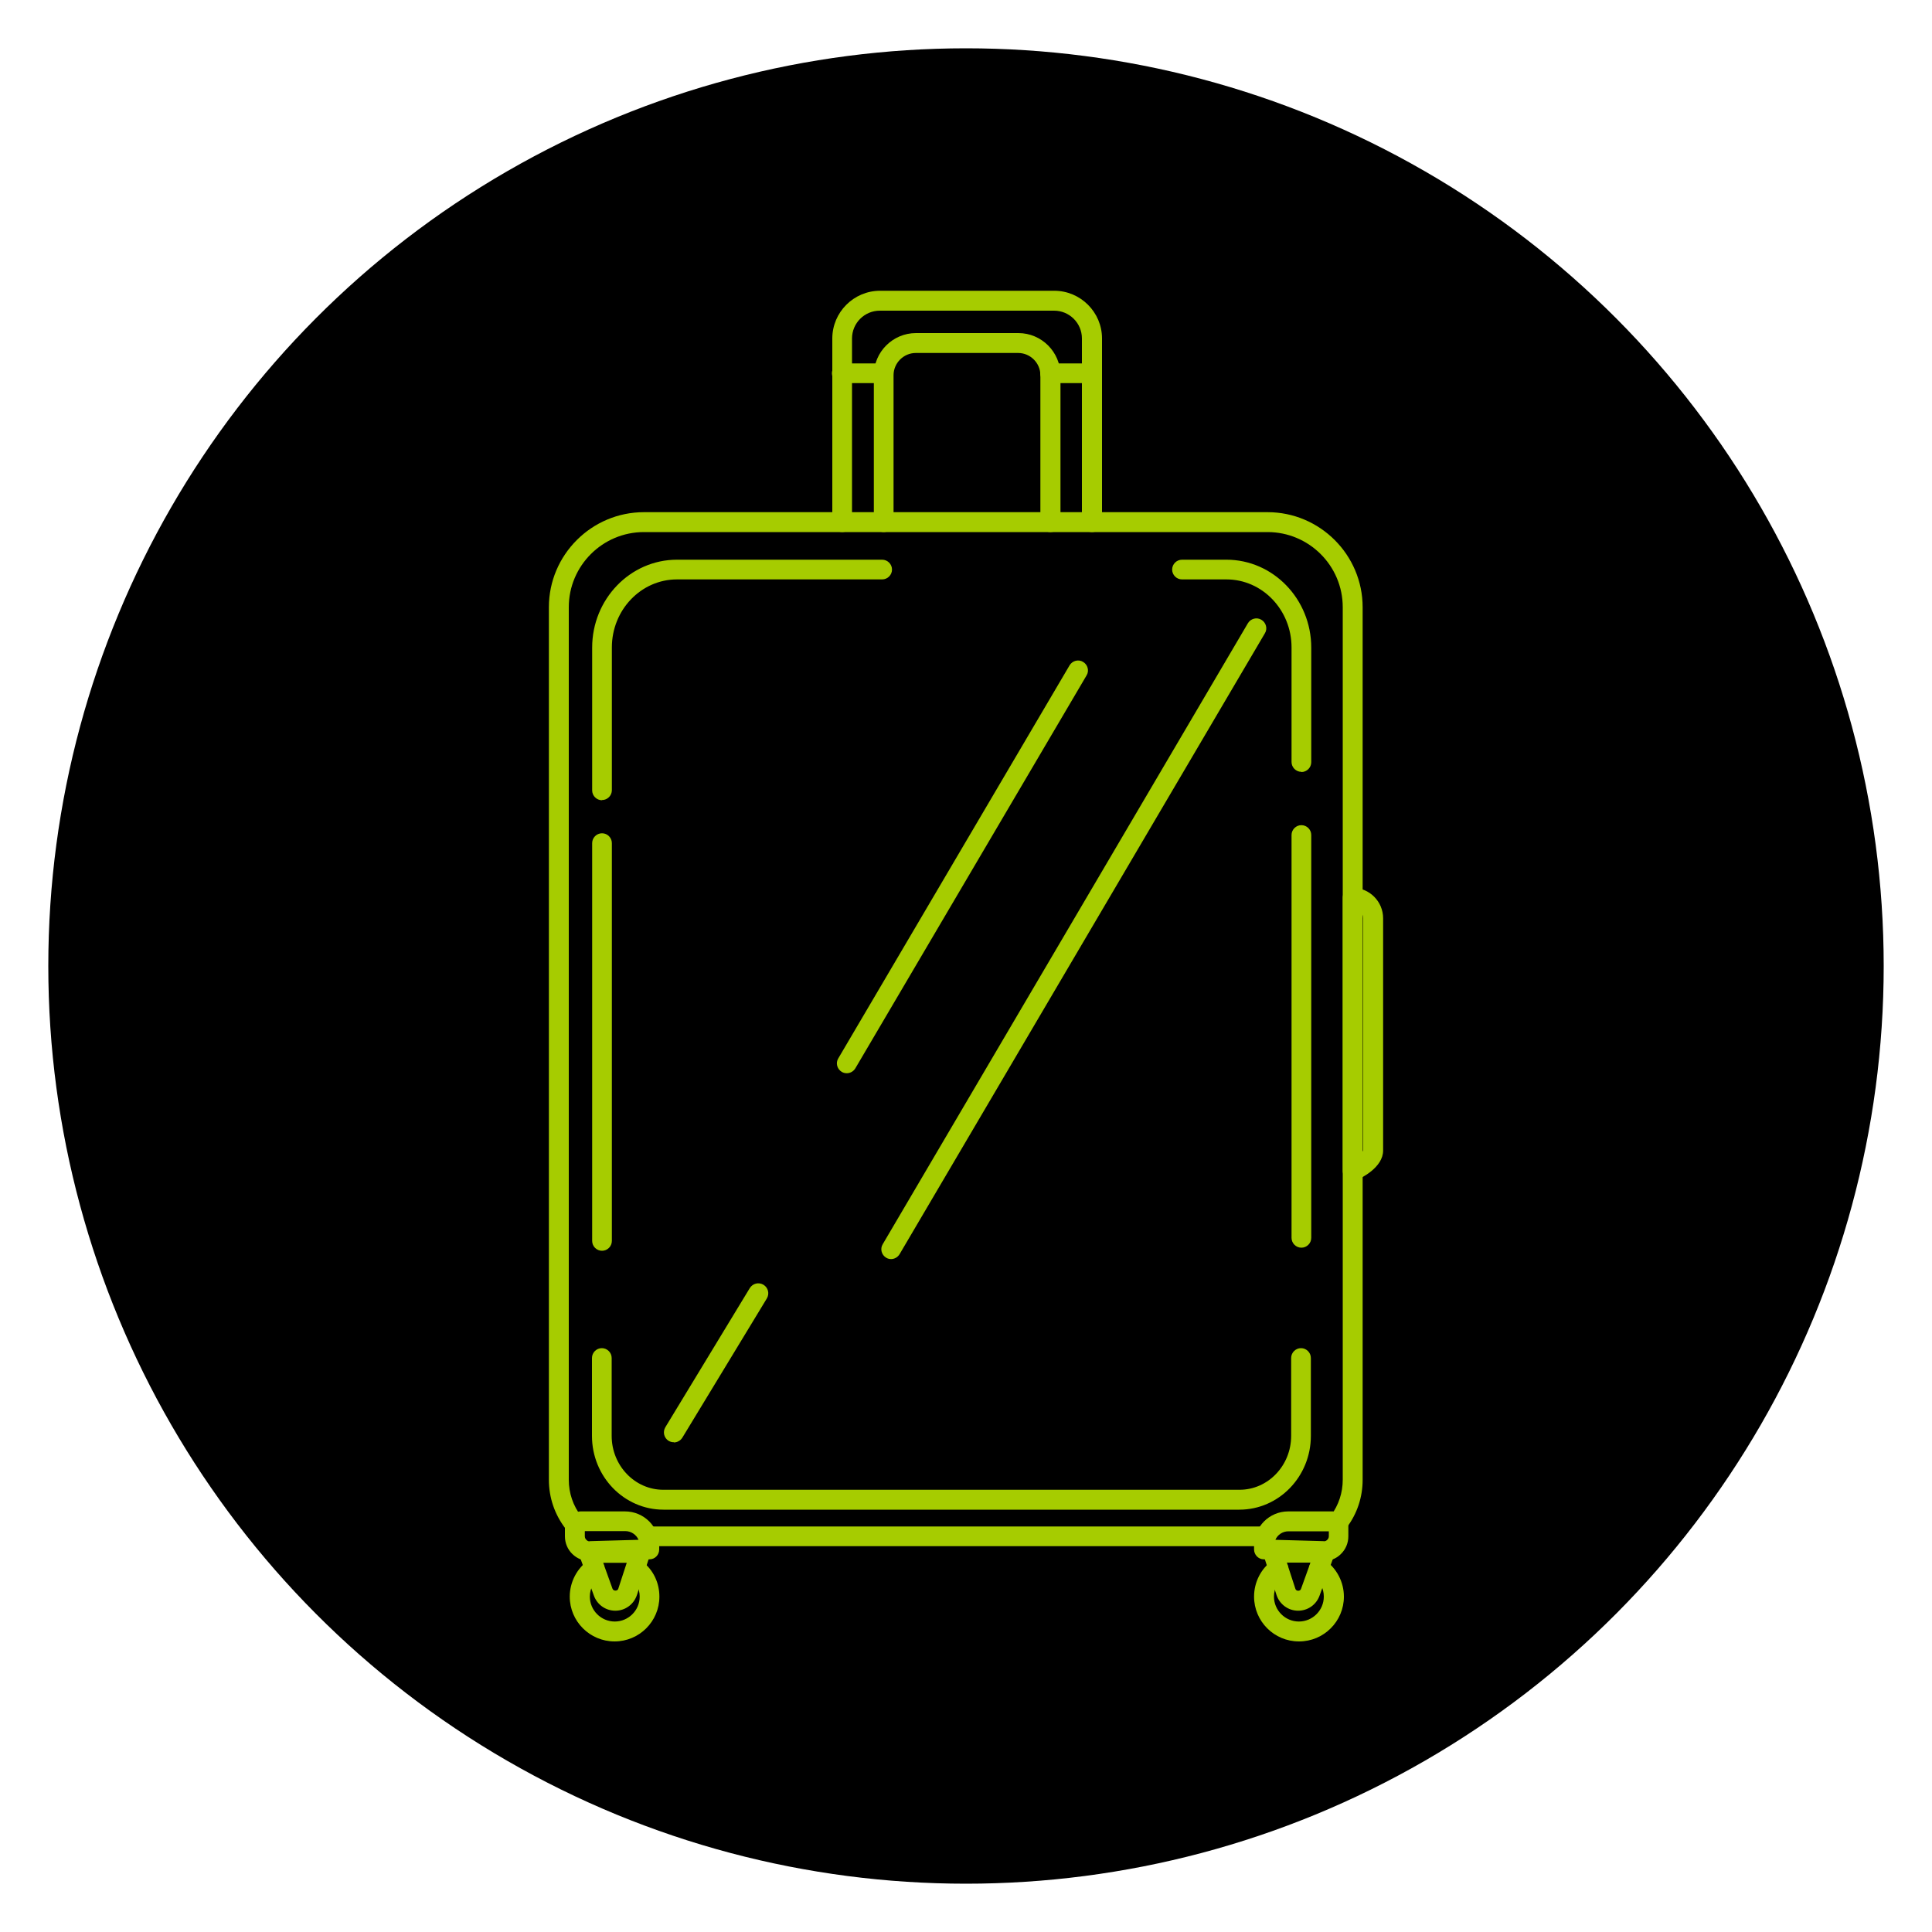 <?xml version="1.0" encoding="UTF-8"?>
<svg id="Capa_1" data-name="Capa 1" xmlns="http://www.w3.org/2000/svg" viewBox="0 0 100 100">
  <defs>
    <style>
      .cls-1, .cls-2 {
        stroke-width: 0px;
      }

      .cls-2 {
        fill: #a6cc00;
      }
    </style>
  </defs>
  <circle class="cls-1" cx="50" cy="50" r="47.5"/>
  <g>
    <g>
      <path class="cls-2" d="m29.68,79.32c-.15,0-.31-.07-.41-.2-.56-.73-.86-1.6-.86-2.53V31.43c0-2.71,2.21-4.92,4.92-4.92h32.28c2.71,0,4.92,2.21,4.92,4.92v45.16c0,.9-.28,1.75-.82,2.47-.17.23-.49.27-.72.1-.23-.17-.27-.49-.1-.72.4-.54.61-1.18.61-1.85V31.43c0-2.15-1.75-3.89-3.89-3.89h-32.28c-2.15,0-3.89,1.75-3.89,3.89v45.16c0,.69.22,1.35.65,1.9.17.22.13.55-.09.72-.09.07-.2.11-.31.11Z"/>
      <path class="cls-2" d="m65.43,80.03h-31.81c-.28,0-.51-.23-.51-.51s.23-.51.51-.51h31.81c.28,0,.51.23.51.51s-.23.51-.51.51Z"/>
      <path class="cls-2" d="m31.16,41.42c-.28,0-.51-.23-.51-.51v-7.39c0-2.51,1.97-4.55,4.39-4.55h10.62c.28,0,.51.23.51.51s-.23.51-.51.51h-10.62c-1.86,0-3.37,1.58-3.37,3.52v7.39c0,.28-.23.51-.51.51Z"/>
      <path class="cls-2" d="m64.17,78.14h-29.83c-2.04,0-3.7-1.71-3.7-3.82v-4.03c0-.28.23-.51.51-.51s.51.23.51.51v4.03c0,1.54,1.2,2.79,2.67,2.79h29.83c1.47,0,2.67-1.25,2.67-2.79v-4.03c0-.28.23-.51.51-.51s.51.23.51.51v4.03c0,2.11-1.66,3.82-3.7,3.82Z"/>
      <path class="cls-2" d="m67.36,39.95c-.28,0-.51-.23-.51-.51v-5.93c0-1.94-1.51-3.52-3.37-3.52h-2.3c-.28,0-.51-.23-.51-.51s.23-.51.51-.51h2.3c2.42,0,4.39,2.04,4.39,4.55v5.93c0,.28-.23.51-.51.51Z"/>
      <path class="cls-2" d="m31.81,84.96c-1.28,0-2.32-1.04-2.32-2.32,0-.75.37-1.46.98-1.89.23-.17.55-.11.72.12.16.23.11.55-.12.72-.34.24-.54.64-.54,1.05,0,.71.58,1.29,1.29,1.29s1.29-.58,1.29-1.29c0-.4-.18-.76-.49-1.01-.22-.18-.26-.5-.08-.72.18-.22.5-.26.72-.08.56.44.87,1.1.87,1.81,0,1.28-1.04,2.32-2.32,2.32Z"/>
      <path class="cls-2" d="m31.85,83.37c-.5,0-.94-.31-1.11-.78h0l-.74-2.04c-.06-.16-.03-.33.06-.47.1-.14.25-.22.42-.22h2.66c.16,0,.32.08.42.21.1.13.12.3.07.46l-.66,2.02c-.16.49-.61.82-1.12.82Zm-.14-1.13c.04.12.25.12.29,0l.44-1.35h-1.22l.49,1.36Z"/>
      <path class="cls-2" d="m30.52,80.8c-.34,0-.65-.13-.89-.36-.25-.24-.39-.57-.39-.92v-.78c0-.28.23-.51.51-.51.05,0,.1,0,.15.02.05-.01.1-.02.15-.02h2.3c.98,0,1.77.79,1.77,1.77v.2c0,.28-.22.51-.5.51l-3.07.09s-.02,0-.04,0Zm-.25-1.54v.26c0,.09.05.16.08.18.03.03.09.1.19.07l2.51-.07c-.11-.26-.38-.45-.68-.45h-2.09Z"/>
      <path class="cls-2" d="m67.23,84.96c-1.28,0-2.32-1.04-2.32-2.32,0-.74.35-1.44.95-1.87.23-.17.55-.12.72.11s.12.55-.11.72c-.34.25-.53.63-.53,1.04,0,.71.58,1.29,1.29,1.29s1.29-.58,1.29-1.29c0-.42-.2-.81-.54-1.05-.23-.16-.29-.49-.12-.72.16-.23.48-.29.72-.12.61.43.98,1.14.98,1.89,0,1.28-1.04,2.32-2.32,2.32Z"/>
      <path class="cls-2" d="m67.19,83.37c-.51,0-.96-.33-1.12-.82l-.66-2.02c-.05-.16-.02-.33.07-.46.1-.13.25-.21.42-.21h2.66c.17,0,.32.08.42.22s.12.31.06.47l-.74,2.04h0c-.17.47-.61.78-1.11.78Zm.63-.95h0,0Zm-1.21-1.53l.44,1.35c.04.13.25.13.29,0l.49-1.36h-1.22Z"/>
      <path class="cls-2" d="m68.52,80.8s-.02,0-.04,0l-3.07-.09c-.28,0-.5-.24-.5-.51v-.2c0-.98.79-1.77,1.77-1.77h2.3c.05,0,.1,0,.15.02.05-.01.1-.02.15-.02.28,0,.51.23.51.51v.78c0,.35-.14.68-.39.92-.24.24-.56.36-.89.36Zm-2.52-1.1l2.51.07c.09.02.16-.04.19-.07.03-.03.08-.09.08-.18v-.26h-2.09c-.3,0-.57.18-.68.45Z"/>
      <path class="cls-2" d="m56.51,27.54c-.28,0-.51-.23-.51-.51v-9.51c0-.8-.65-1.44-1.44-1.44h-9.02c-.8,0-1.44.65-1.44,1.44v9.51c0,.28-.23.51-.51.51s-.51-.23-.51-.51v-9.51c0-1.36,1.11-2.47,2.47-2.47h9.02c1.36,0,2.47,1.11,2.47,2.47v9.51c0,.28-.23.51-.51.51Z"/>
      <path class="cls-2" d="m54.36,27.54c-.28,0-.51-.23-.51-.51v-7.61c0-.63-.52-1.15-1.15-1.15h-5.3c-.63,0-1.15.52-1.15,1.15v7.61c0,.28-.23.51-.51.51s-.51-.23-.51-.51v-7.61c0-1.2.98-2.18,2.18-2.18h5.3c1.2,0,2.18.98,2.18,2.18v7.61c0,.28-.23.51-.51.51Z"/>
      <path class="cls-2" d="m45.73,19.83h-2.16c-.28,0-.51-.23-.51-.51s.23-.51.51-.51h2.16c.28,0,.51.23.51.51s-.23.51-.51.51Z"/>
      <path class="cls-2" d="m56.51,19.83h-2.16c-.28,0-.51-.23-.51-.51s.23-.51.51-.51h2.16c.28,0,.51.23.51.51s-.23.51-.51.51Z"/>
      <path class="cls-2" d="m70.01,61.11c-.1,0-.19-.03-.28-.08-.15-.09-.23-.26-.23-.43v-14.14c0-.28.23-.51.51-.51.87,0,1.58.71,1.58,1.58v12.02c0,.88-1.14,1.43-1.37,1.53-.07.03-.14.05-.21.05Zm.51-13.78v12.28s.03-.05.03-.07v-12.01c0-.07-.01-.13-.03-.19Z"/>
      <path class="cls-2" d="m31.16,64.74c-.28,0-.51-.23-.51-.51v-20.59c0-.28.23-.51.51-.51s.51.23.51.51v20.59c0,.28-.23.51-.51.51Z"/>
      <path class="cls-2" d="m67.36,64.58c-.28,0-.51-.23-.51-.51v-20.85c0-.28.23-.51.51-.51s.51.23.51.51v20.85c0,.28-.23.51-.51.51Z"/>
    </g>
    <path class="cls-2" d="m43.83,55.55c-.09,0-.18-.02-.26-.07-.24-.14-.33-.46-.18-.7l11.97-20.34c.14-.24.46-.33.7-.18.24.14.33.46.18.7l-11.97,20.34c-.1.16-.27.25-.44.25Z"/>
    <path class="cls-2" d="m46.13,65.17c-.09,0-.18-.02-.26-.07-.24-.14-.33-.46-.18-.7l18.9-32.14c.14-.24.46-.33.7-.18.24.14.33.46.18.7l-18.91,32.14c-.1.16-.27.25-.44.25Z"/>
    <path class="cls-2" d="m34.88,74.65c-.09,0-.18-.02-.27-.07-.24-.15-.32-.46-.17-.71l4.37-7.2c.15-.24.46-.32.71-.17.24.15.32.46.17.71l-4.37,7.2c-.1.16-.27.25-.44.25Z"/>
  </g>
</svg>